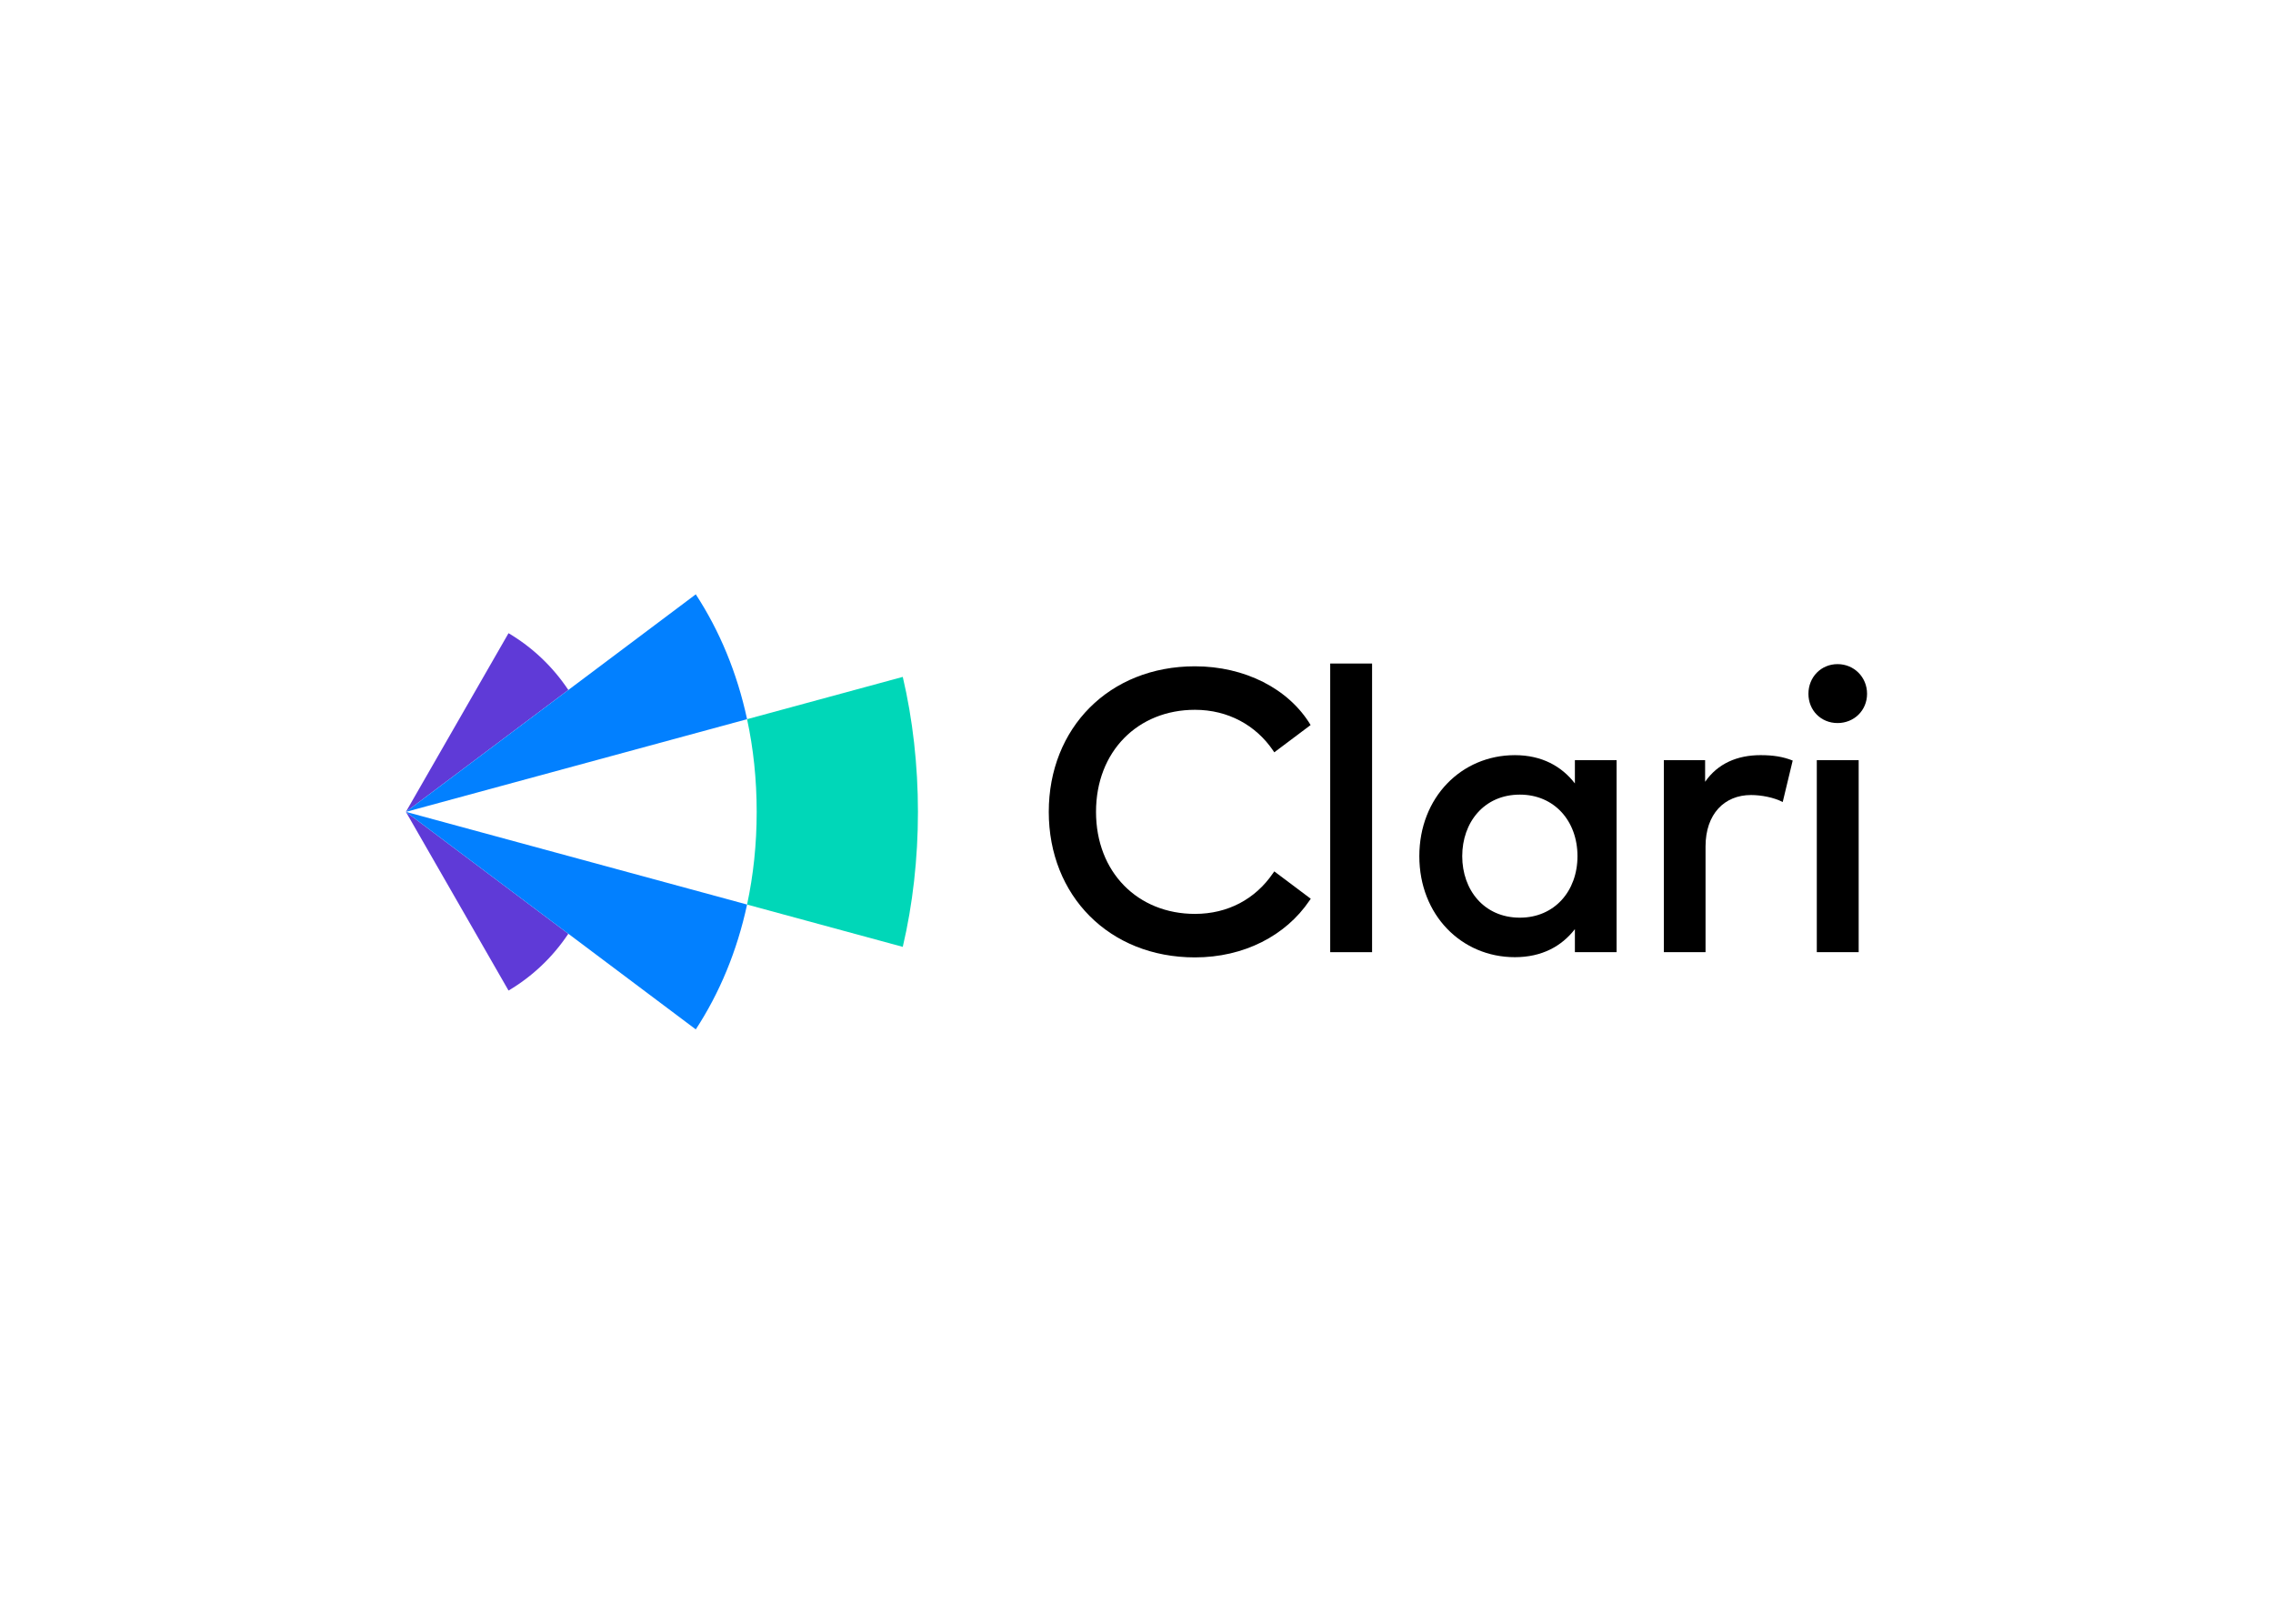 <svg clip-rule="evenodd" fill-rule="evenodd" stroke-linejoin="round" stroke-miterlimit="2" viewBox="0 0 560 400" xmlns="http://www.w3.org/2000/svg"><g fill-rule="nonzero" transform="matrix(2.748 0 0 2.748 100 146.413)"><path d="m81.112 11.717-3.257 2.445-.122-.182c-1.521-2.227-4.005-3.629-6.99-3.629-5.113 0-8.87 3.721-8.87 9.148 0 5.426 3.754 9.147 8.87 9.147 2.969 0 5.417-1.347 6.973-3.613l.139-.198 3.271 2.454-.12.17c-2.127 3.144-5.881 5.087-10.263 5.087-7.689 0-13.106-5.534-13.106-13.047s5.417-13.048 13.106-13.048c4.452 0 8.403 1.995 10.369 5.266z"/><path d="m82.869 6.202h3.754v25.876h-3.754z"/><path d="m108.544 32.077h-3.738v-2.065c-1.181 1.526-2.95 2.515-5.382 2.515-4.792 0-8.565-3.792-8.565-9.055 0-5.266 3.773-9.056 8.565-9.056 2.432 0 4.201 1.006 5.382 2.535v-2.085h3.738zm-13.839-8.607c0 3.019 1.949 5.515 5.167 5.515 3.093 0 5.166-2.372 5.166-5.515 0-3.145-2.073-5.516-5.166-5.516-3.218 0-5.167 2.496-5.167 5.516z"/><path d="m124.333 14.9-.895 3.718c-.787-.414-1.931-.628-2.842-.628-2.378 0-4.077 1.688-4.077 4.618v9.47h-3.738v-17.214h3.7v1.941c1.127-1.634 2.878-2.39 4.97-2.39 1.148 0 2.022.143 2.882.485z"/><path d="m131 8.915c0 1.491-1.162 2.623-2.645 2.623-1.484 0-2.611-1.132-2.611-2.623s1.127-2.659 2.611-2.659c1.483 0 2.645 1.168 2.645 2.659zm-.752 23.163h-3.754v-17.214h3.754z"/><path d="m44.547 7.4-13.959 3.792c.565 2.619.862 5.396.862 8.309s-.3 5.688-.862 8.309l13.959 3.792c.893-3.783 1.361-7.928 1.361-12.099 0-4.17-.468-8.32-1.361-12.103z" fill="#00d7b8"/><path d="m9.202 3.482-9.202 16.017 14.563-10.928c-1.397-2.093-3.215-3.817-5.361-5.089z" fill="#5f3ad7"/><path d="m9.202 35.519-9.202-16.019 14.563 10.927c-1.397 2.096-3.215 3.82-5.361 5.092z" fill="#5f3ad7"/><g fill="#0280ff"><path d="m25.99 0-25.99 19.501 30.589-8.309c-.895-4.157-2.462-7.921-4.599-11.192z"/><path d="m25.99 39-25.99-19.501 30.589 8.309c-.895 4.159-2.462 7.923-4.599 11.192z"/></g></g></svg>